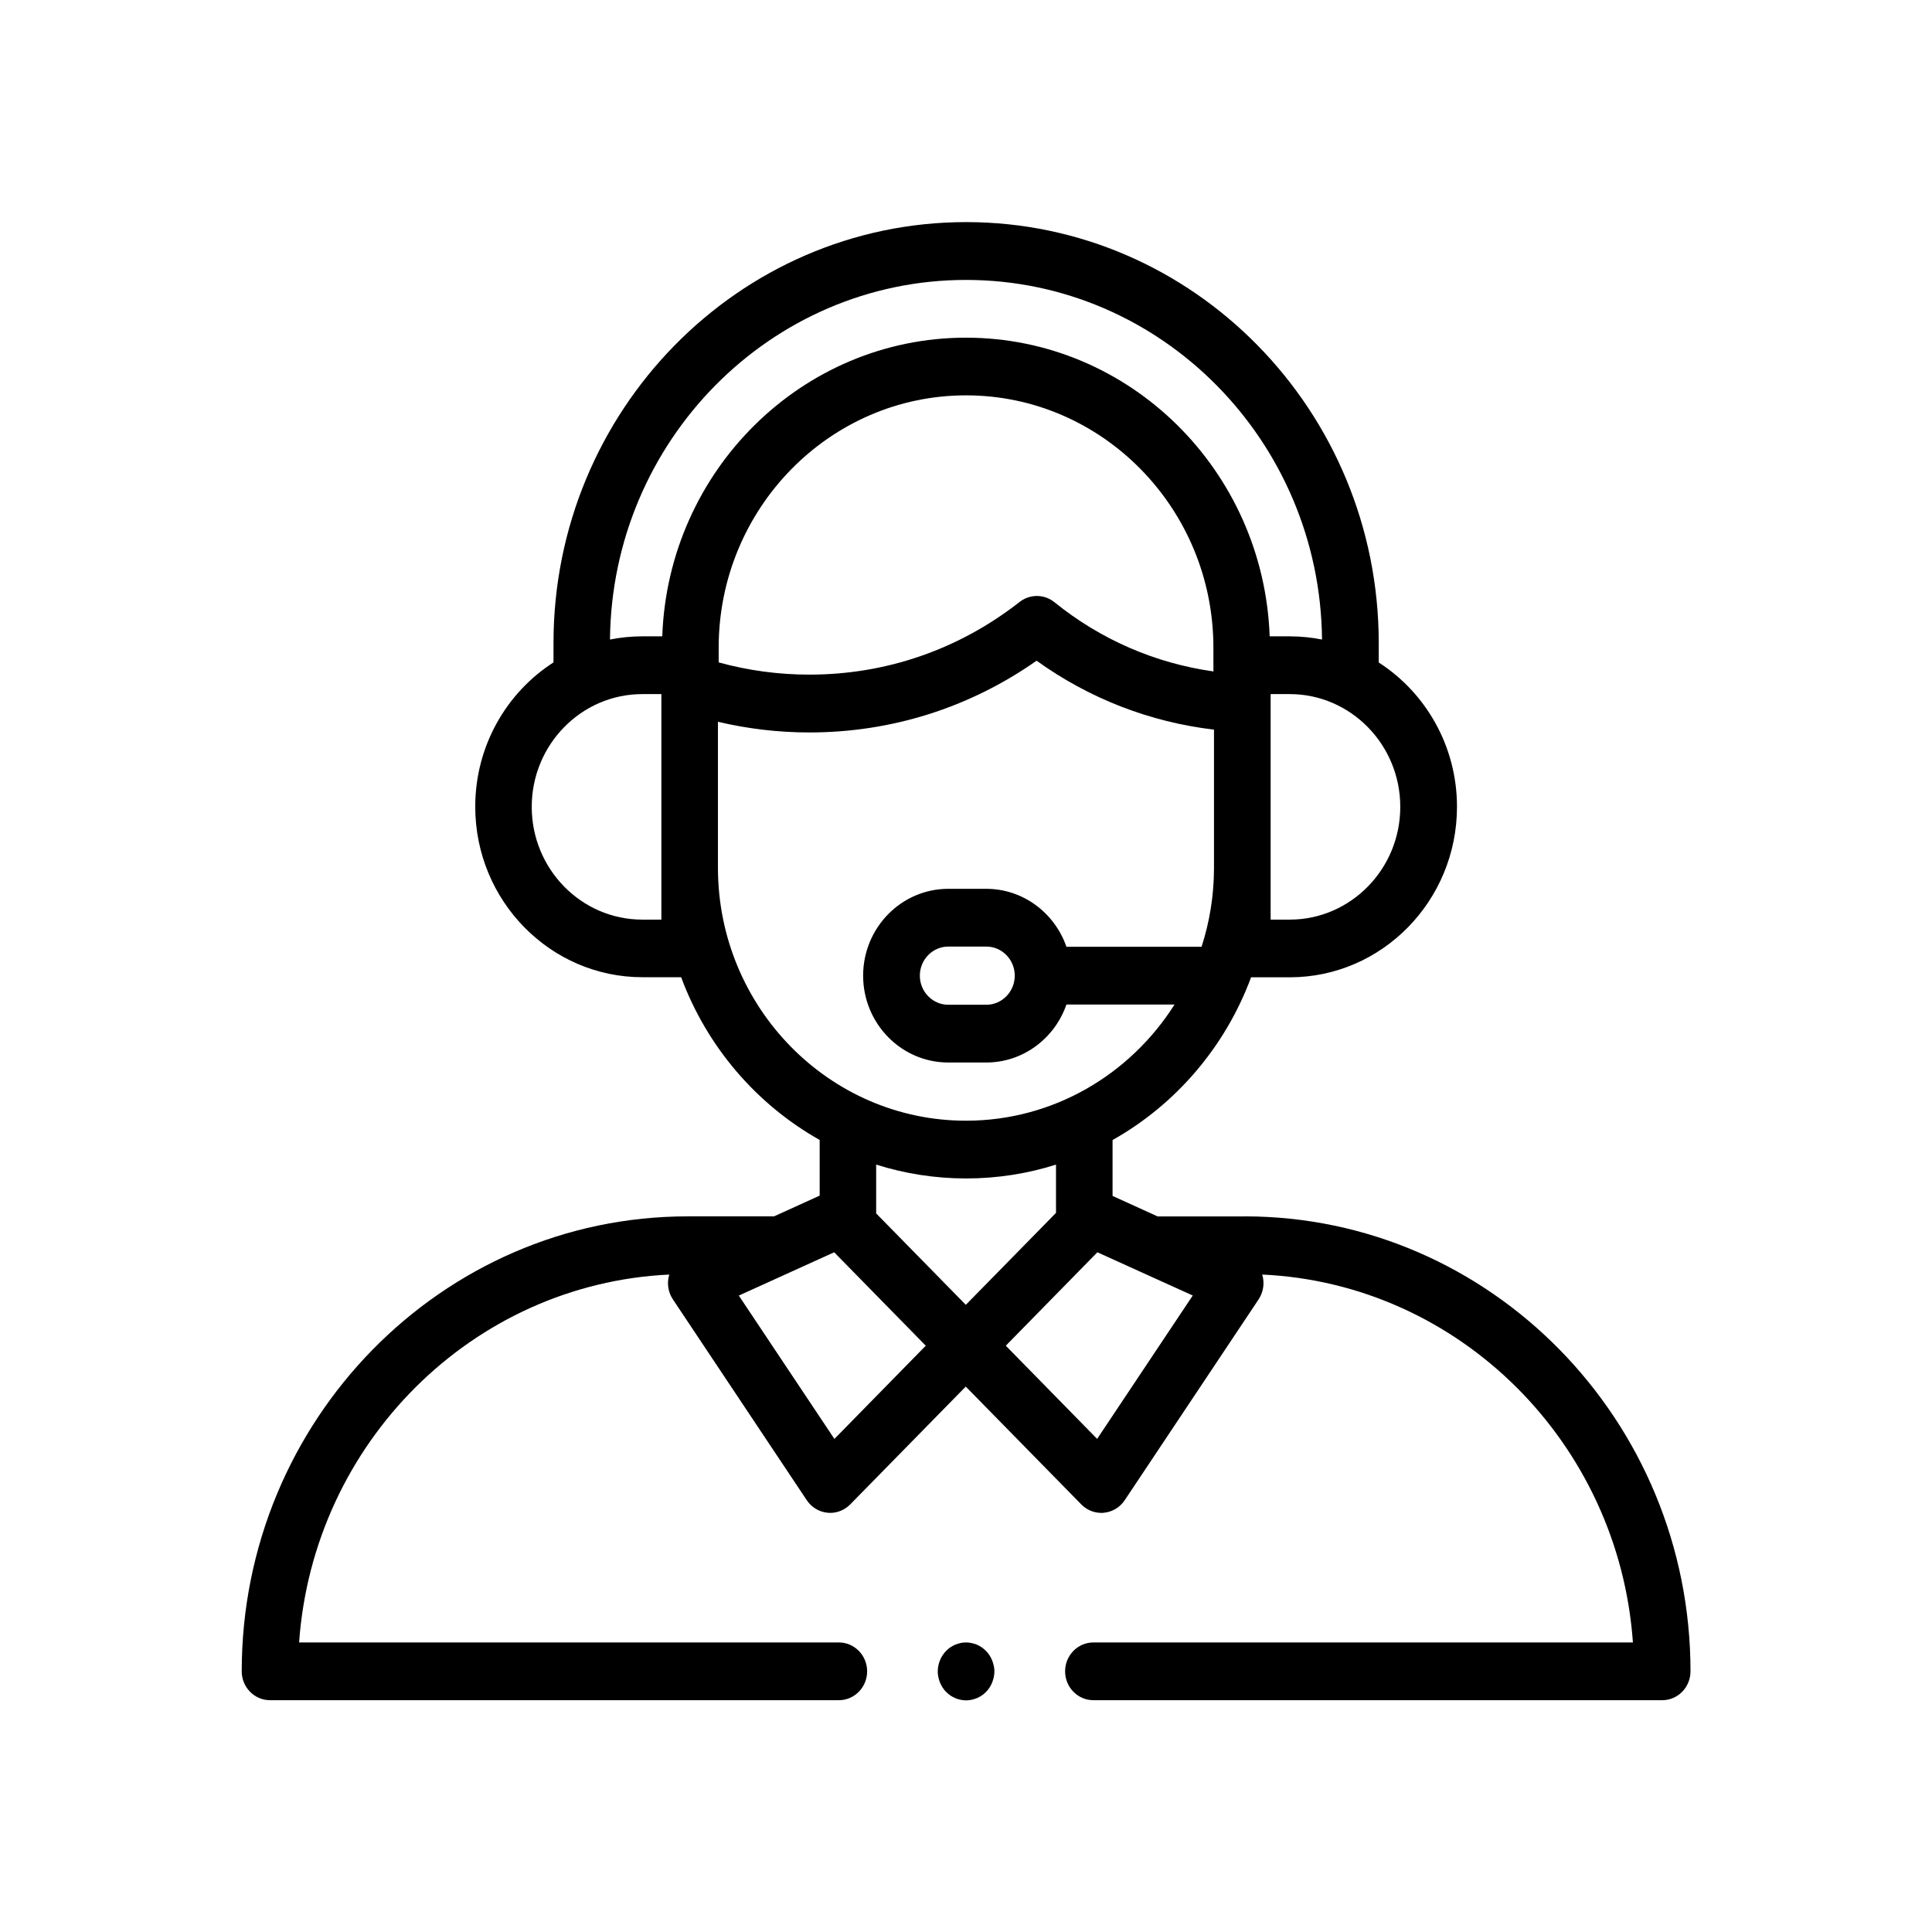 <svg xmlns="http://www.w3.org/2000/svg" fill="none" viewBox="0 0 200 200" height="200" width="200">
<g clip-path="url(#clip0_3247_3850)">
<g clip-path="url(#clip1_3247_3850)">
<path fill="black" d="M128.83 125.925H119.84L115.172 123.802V118.015C121.71 114.344 126.845 108.366 129.512 101.169H133.521C143.063 101.169 150.827 93.252 150.827 83.518C150.827 77.233 147.585 71.707 142.726 68.58V66.564C142.726 42.536 123.565 22.992 100.012 22.992C76.459 22.992 57.298 42.536 57.298 66.564V68.572C52.431 71.7 49.197 77.225 49.197 83.51C49.197 93.244 56.961 101.161 66.503 101.161H70.512C73.179 108.358 78.314 114.329 84.852 118.008V123.771L80.13 125.917H71.194C45.733 125.917 25.023 147.048 25.023 173.015C25.023 174.663 26.334 176.004 27.951 176.004H86.837C88.454 176.004 89.765 174.663 89.765 173.015C89.765 171.367 88.454 170.026 86.837 170.026H30.963C32.427 149.37 48.906 132.9 69.285 131.942C69.285 131.965 69.27 131.988 69.262 132.018C69.025 132.869 69.17 133.789 69.661 134.517L83.518 155.303C84.009 156.039 84.798 156.514 85.664 156.598C85.756 156.606 85.848 156.613 85.94 156.613C86.714 156.613 87.458 156.299 88.01 155.74L99.974 143.538L111.938 155.74C112.49 156.299 113.233 156.613 114.007 156.613C114.099 156.613 114.191 156.613 114.283 156.598C115.149 156.514 115.939 156.039 116.429 155.303L130.286 134.517C130.777 133.781 130.922 132.869 130.685 132.018C130.685 131.995 130.67 131.965 130.662 131.942C151.072 132.877 167.581 149.363 169.038 170.026H113.187C111.57 170.026 110.259 171.367 110.259 173.015C110.259 174.663 111.57 176.004 113.187 176.004H172.073C173.69 176.004 175 174.663 175 173.015C175 147.048 154.291 125.917 128.83 125.917V125.925ZM125.619 69.507C119.602 68.664 113.953 66.219 109.156 62.341C108.106 61.49 106.619 61.483 105.553 62.311C99.261 67.239 91.734 69.837 83.779 69.837C80.59 69.837 77.44 69.408 74.397 68.572V67.047C74.397 52.646 85.886 40.927 100.004 40.927C114.122 40.927 125.611 52.646 125.611 67.047V69.262C125.611 69.347 125.611 69.423 125.626 69.507H125.619ZM133.513 95.198H131.536V89.987C131.536 89.933 131.536 89.879 131.536 89.826V76.528C131.536 76.528 131.536 76.497 131.536 76.49V71.853H133.513C139.821 71.853 144.956 77.088 144.956 83.526C144.956 89.964 139.821 95.198 133.513 95.198ZM100.004 28.978C120.208 28.978 136.663 45.641 136.855 66.204C135.774 65.99 134.655 65.874 133.513 65.874H131.436C130.823 48.722 116.958 34.956 99.997 34.956C83.035 34.956 69.163 48.722 68.557 65.874H66.48C65.338 65.874 64.227 65.99 63.146 66.204C63.338 45.641 79.793 28.978 99.997 28.978H100.004ZM68.465 95.198H66.488C60.18 95.198 55.045 89.964 55.045 83.526C55.045 77.088 60.18 71.853 66.488 71.853H68.465V95.198ZM74.321 89.826V74.719C77.41 75.447 80.575 75.823 83.779 75.823C92.279 75.823 100.372 73.263 107.308 68.396C112.766 72.32 119.043 74.75 125.672 75.532V89.987C125.657 92.784 125.205 95.482 124.385 98.011H110.397C109.186 94.516 105.921 92.01 102.089 92.01H98.165C93.306 92.01 89.351 96.042 89.351 101C89.351 105.959 93.306 109.991 98.165 109.991H102.089C105.921 109.991 109.186 107.485 110.397 103.99H121.587C117.012 111.217 109.048 116.015 99.997 116.015C85.841 116.015 74.321 104.265 74.321 89.826ZM105.047 101C105.047 102.664 103.722 104.013 102.097 104.013H98.172C96.548 104.013 95.222 102.664 95.222 101C95.222 99.337 96.548 97.988 98.172 97.988H102.097C103.722 97.988 105.047 99.337 105.047 101ZM100.004 121.993C103.246 121.993 106.366 121.495 109.317 120.56V125.557L99.981 135.076L90.7 125.611V120.56C93.643 121.487 96.77 121.993 100.012 121.993H100.004ZM86.377 148.957L76.482 134.118L86.354 129.635L95.835 139.307L86.377 148.957ZM113.578 148.957L104.12 139.307L113.601 129.635L118.077 131.666L123.473 134.111L113.578 148.949V148.957Z"></path>
<path fill="black" d="M102.87 172.433C102.832 172.241 102.778 172.057 102.702 171.873C102.633 171.697 102.533 171.521 102.434 171.36C102.38 171.276 102.326 171.199 102.265 171.122C102.204 171.046 102.135 170.977 102.073 170.908C102.004 170.839 101.935 170.77 101.859 170.708C101.79 170.647 101.705 170.586 101.629 170.532C101.468 170.425 101.299 170.333 101.123 170.256C100.947 170.18 100.763 170.126 100.571 170.088C100.479 170.072 100.38 170.057 100.288 170.042C100.096 170.019 99.904 170.019 99.713 170.042C99.613 170.049 99.521 170.065 99.429 170.088C99.245 170.126 99.061 170.187 98.885 170.256C98.709 170.333 98.54 170.425 98.379 170.532C98.295 170.586 98.218 170.647 98.149 170.708C98.08 170.77 98.004 170.839 97.935 170.908C97.866 170.977 97.804 171.046 97.743 171.122C97.682 171.199 97.628 171.276 97.574 171.36C97.467 171.521 97.375 171.697 97.306 171.873C97.23 172.057 97.176 172.241 97.138 172.433C97.115 172.533 97.099 172.625 97.091 172.724C97.084 172.824 97.076 172.923 97.076 173.023C97.076 173.123 97.076 173.215 97.091 173.314C97.099 173.414 97.115 173.506 97.138 173.606C97.176 173.797 97.23 173.981 97.306 174.165C97.375 174.349 97.467 174.518 97.574 174.686C97.628 174.771 97.682 174.847 97.743 174.924C97.804 175.001 97.866 175.077 97.935 175.138C98.004 175.207 98.073 175.276 98.149 175.338C98.226 175.399 98.302 175.46 98.379 175.514C98.54 175.621 98.709 175.713 98.885 175.79C99.061 175.867 99.245 175.92 99.429 175.959C99.521 175.974 99.621 175.989 99.713 176.005C99.805 176.012 99.904 176.02 100.004 176.02C100.104 176.02 100.196 176.02 100.295 176.005C100.387 175.997 100.487 175.982 100.579 175.959C100.763 175.92 100.947 175.859 101.131 175.79C101.307 175.713 101.476 175.621 101.636 175.514C101.713 175.46 101.797 175.399 101.866 175.338C101.943 175.276 102.012 175.207 102.081 175.138C102.15 175.07 102.211 175.001 102.273 174.924C102.334 174.847 102.388 174.771 102.441 174.686C102.549 174.525 102.641 174.349 102.71 174.165C102.778 173.989 102.84 173.797 102.878 173.606C102.901 173.506 102.909 173.414 102.924 173.314C102.932 173.215 102.939 173.115 102.939 173.023C102.939 172.931 102.939 172.824 102.924 172.724C102.916 172.625 102.901 172.533 102.878 172.433H102.87Z"></path>
</g>
</g>
<defs>
<clipPath id="clip0_3247_3850">
<rect fill="white" height="200" width="200"></rect>
</clipPath>
<clipPath id="clip1_3247_3850">
<rect transform="translate(25 23)" fill="white" height="153.004" width="150"></rect>
</clipPath>
</defs>
</svg>
